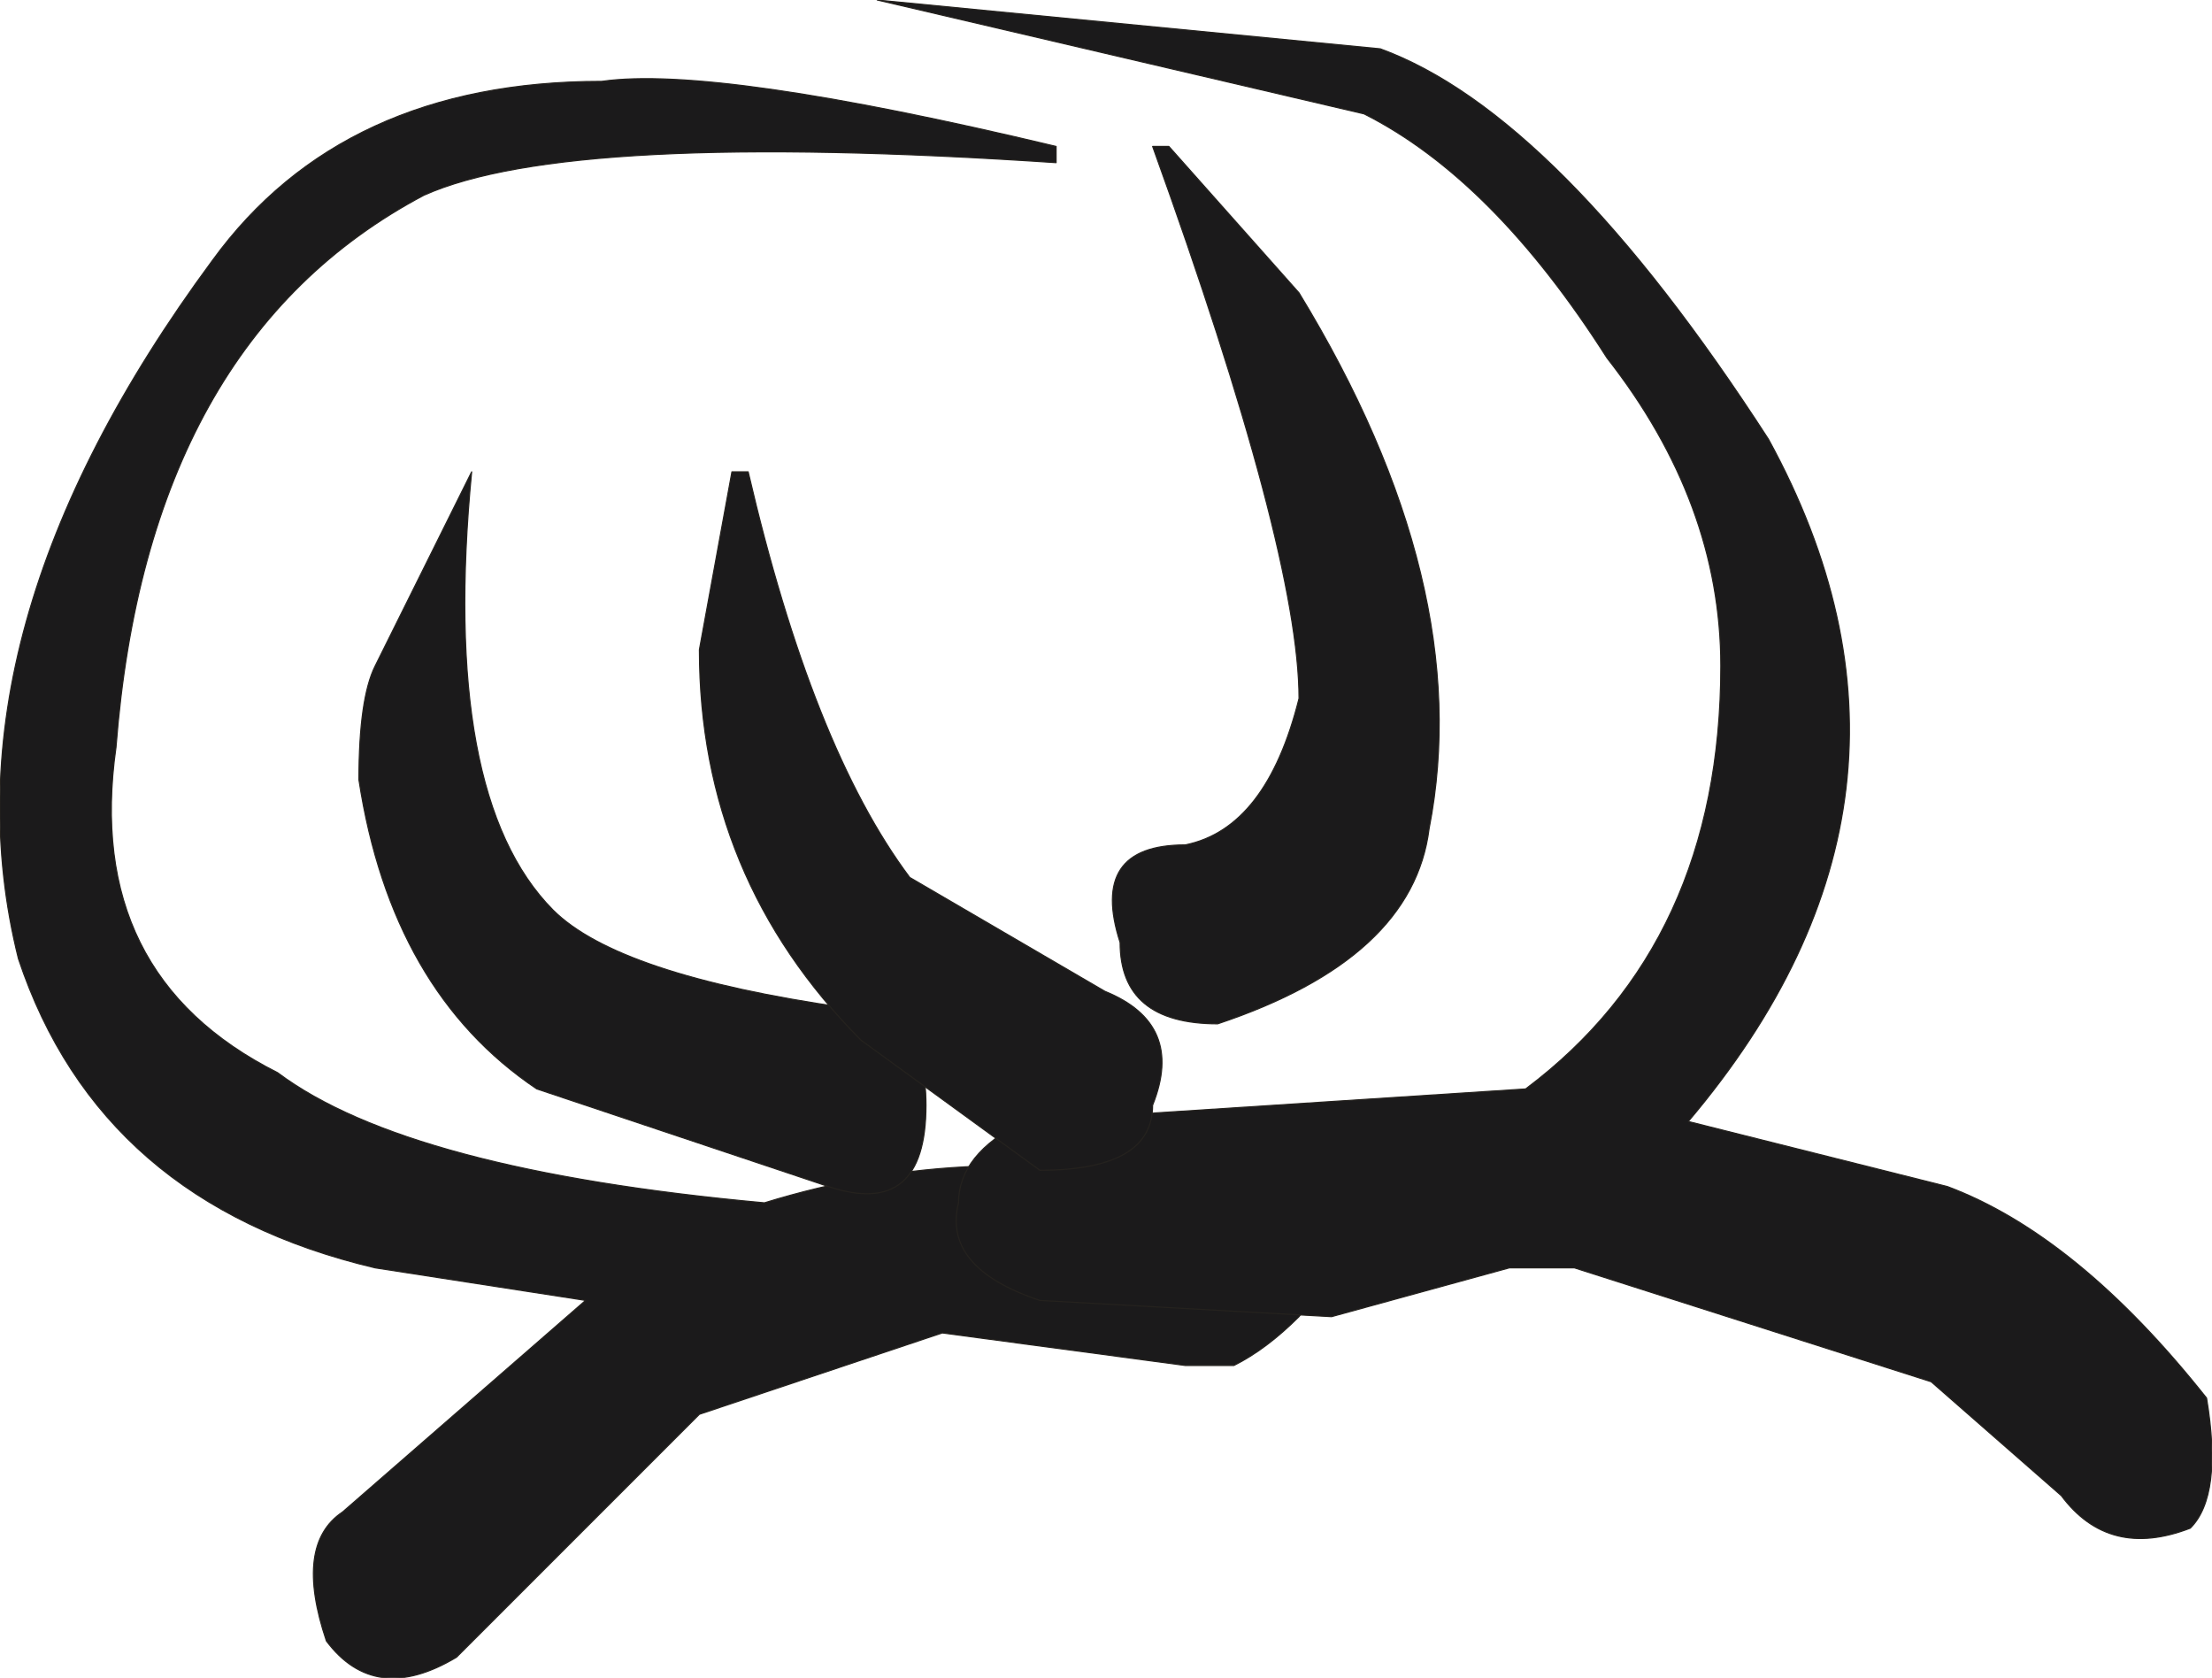 <?xml version="1.0" encoding="UTF-8" standalone="no"?>
<svg xmlns:xlink="http://www.w3.org/1999/xlink" height="77.35px" width="102.0px" xmlns="http://www.w3.org/2000/svg">
  <g transform="matrix(1.0, 0.0, 0.0, 1.0, 51.0, 38.7)">
    <path d="M3.65 24.25 L-7.55 22.75 -18.75 26.5 -29.95 37.7 Q-33.7 39.95 -35.95 36.95 -37.45 32.5 -35.2 31.0 L-24.0 21.25 -33.7 19.75 Q-46.4 16.75 -50.15 5.5 -53.9 -9.5 -41.2 -26.7 -35.2 -34.95 -23.25 -34.95 -18.0 -35.7 -2.3 -31.95 L-2.3 -31.2 Q-24.75 -32.7 -31.45 -29.7 -44.2 -22.95 -45.65 -4.25 -47.15 6.25 -38.2 10.75 -32.2 15.25 -15.75 16.75 -6.05 13.75 4.4 16.0 11.9 18.25 8.9 22.0 7.4 23.5 5.9 24.25 L3.65 24.25" fill="#1b1a1b" fill-rule="evenodd" stroke="none"/>
    <path d="M3.65 24.25 L-7.55 22.75 -18.75 26.5 -29.95 37.7 Q-33.7 39.95 -35.95 36.95 -37.45 32.5 -35.2 31.0 L-24.0 21.25 -33.7 19.75 Q-46.4 16.75 -50.15 5.5 -53.9 -9.5 -41.2 -26.7 -35.2 -34.95 -23.25 -34.95 -18.0 -35.7 -2.3 -31.95 L-2.3 -31.2 Q-24.75 -32.7 -31.45 -29.7 -44.2 -22.95 -45.65 -4.25 -47.15 6.25 -38.2 10.75 -32.2 15.25 -15.75 16.75 -6.05 13.75 4.4 16.0 11.9 18.25 8.9 22.0 7.4 23.5 5.9 24.25 L3.65 24.25 Z" fill="none" stroke="#25221e" stroke-linecap="round" stroke-linejoin="round" stroke-width="0.05"/>
    <path d="M30.55 -18.45 Q39.55 -2.0 26.85 13.0 L38.8 16.0 Q44.8 18.25 50.75 25.75 51.5 30.25 50.0 31.75 46.25 33.2 44.05 30.25 L38.05 25.0 21.6 19.75 18.6 19.75 10.4 22.0 -3.05 21.25 Q-7.55 19.75 -6.8 16.75 -6.8 14.5 -3.8 13.0 L19.35 11.5 Q28.35 4.75 28.35 -8.0 28.35 -15.5 23.1 -22.2 17.85 -30.45 11.9 -33.45 L-10.55 -38.7 12.65 -36.45 Q20.85 -33.45 30.55 -18.45" fill="#1b1a1b" fill-rule="evenodd" stroke="none"/>
    <path d="M30.55 -18.45 Q39.55 -2.0 26.85 13.0 L38.8 16.0 Q44.8 18.25 50.75 25.75 51.5 30.25 50.0 31.75 46.25 33.2 44.05 30.25 L38.05 25.0 21.6 19.75 18.6 19.75 10.4 22.0 -3.05 21.25 Q-7.55 19.75 -6.8 16.75 -6.8 14.5 -3.8 13.0 L19.35 11.5 Q28.35 4.75 28.35 -8.0 28.35 -15.5 23.1 -22.2 17.85 -30.45 11.9 -33.45 L-10.55 -38.7 12.65 -36.45 Q20.85 -33.45 30.55 -18.45 Z" fill="none" stroke="#25221e" stroke-linecap="round" stroke-linejoin="round" stroke-width="0.05"/>
    <path d="M-12.05 7.75 Q-8.3 7.75 -8.3 12.25 -8.3 17.5 -12.8 16.0 L-26.25 11.5 Q-32.95 7.0 -34.45 -2.75 -34.45 -6.5 -33.7 -8.0 L-29.25 -16.95 Q-30.7 -2.0 -25.5 3.25 -22.5 6.25 -12.05 7.75" fill="#1b1a1b" fill-rule="evenodd" stroke="none"/>
    <path d="M-12.05 7.75 Q-8.3 7.75 -8.3 12.25 -8.3 17.5 -12.8 16.0 L-26.25 11.5 Q-32.95 7.0 -34.45 -2.75 -34.45 -6.5 -33.7 -8.0 L-29.25 -16.95 Q-30.7 -2.0 -25.5 3.25 -22.5 6.25 -12.05 7.75 Z" fill="none" stroke="#25221e" stroke-linecap="round" stroke-linejoin="round" stroke-width="0.05"/>
    <path d="M3.65 0.25 Q7.4 -0.5 8.9 -6.5 8.9 -13.25 2.15 -31.95 L2.9 -31.95 8.9 -25.2 Q17.1 -11.75 14.9 -0.5 14.15 5.5 5.15 8.5 0.65 8.5 0.65 4.75 -0.8 0.25 3.65 0.25" fill="#1b1a1b" fill-rule="evenodd" stroke="none"/>
    <path d="M3.65 0.25 Q7.4 -0.5 8.9 -6.5 8.9 -13.25 2.15 -31.95 L2.9 -31.95 8.9 -25.2 Q17.1 -11.75 14.9 -0.5 14.15 5.5 5.15 8.5 0.65 8.5 0.65 4.75 -0.8 0.25 3.65 0.25 Z" fill="none" stroke="#25221e" stroke-linecap="round" stroke-linejoin="round" stroke-width="0.05"/>
    <path d="M2.15 12.25 Q2.15 15.25 -3.05 15.25 L-11.3 9.25 Q-18.75 1.75 -18.75 -8.75 L-17.25 -16.95 -16.5 -16.95 Q-13.55 -4.25 -9.05 1.75 L-0.05 7.0 Q3.65 8.5 2.15 12.25" fill="#1b1a1b" fill-rule="evenodd" stroke="none"/>
    <path d="M2.15 12.25 Q2.15 15.25 -3.05 15.25 L-11.3 9.25 Q-18.75 1.75 -18.75 -8.75 L-17.25 -16.95 -16.5 -16.95 Q-13.55 -4.25 -9.05 1.75 L-0.05 7.0 Q3.65 8.5 2.15 12.25 Z" fill="none" stroke="#25221e" stroke-linecap="round" stroke-linejoin="round" stroke-width="0.05"/>
  </g>
</svg>
